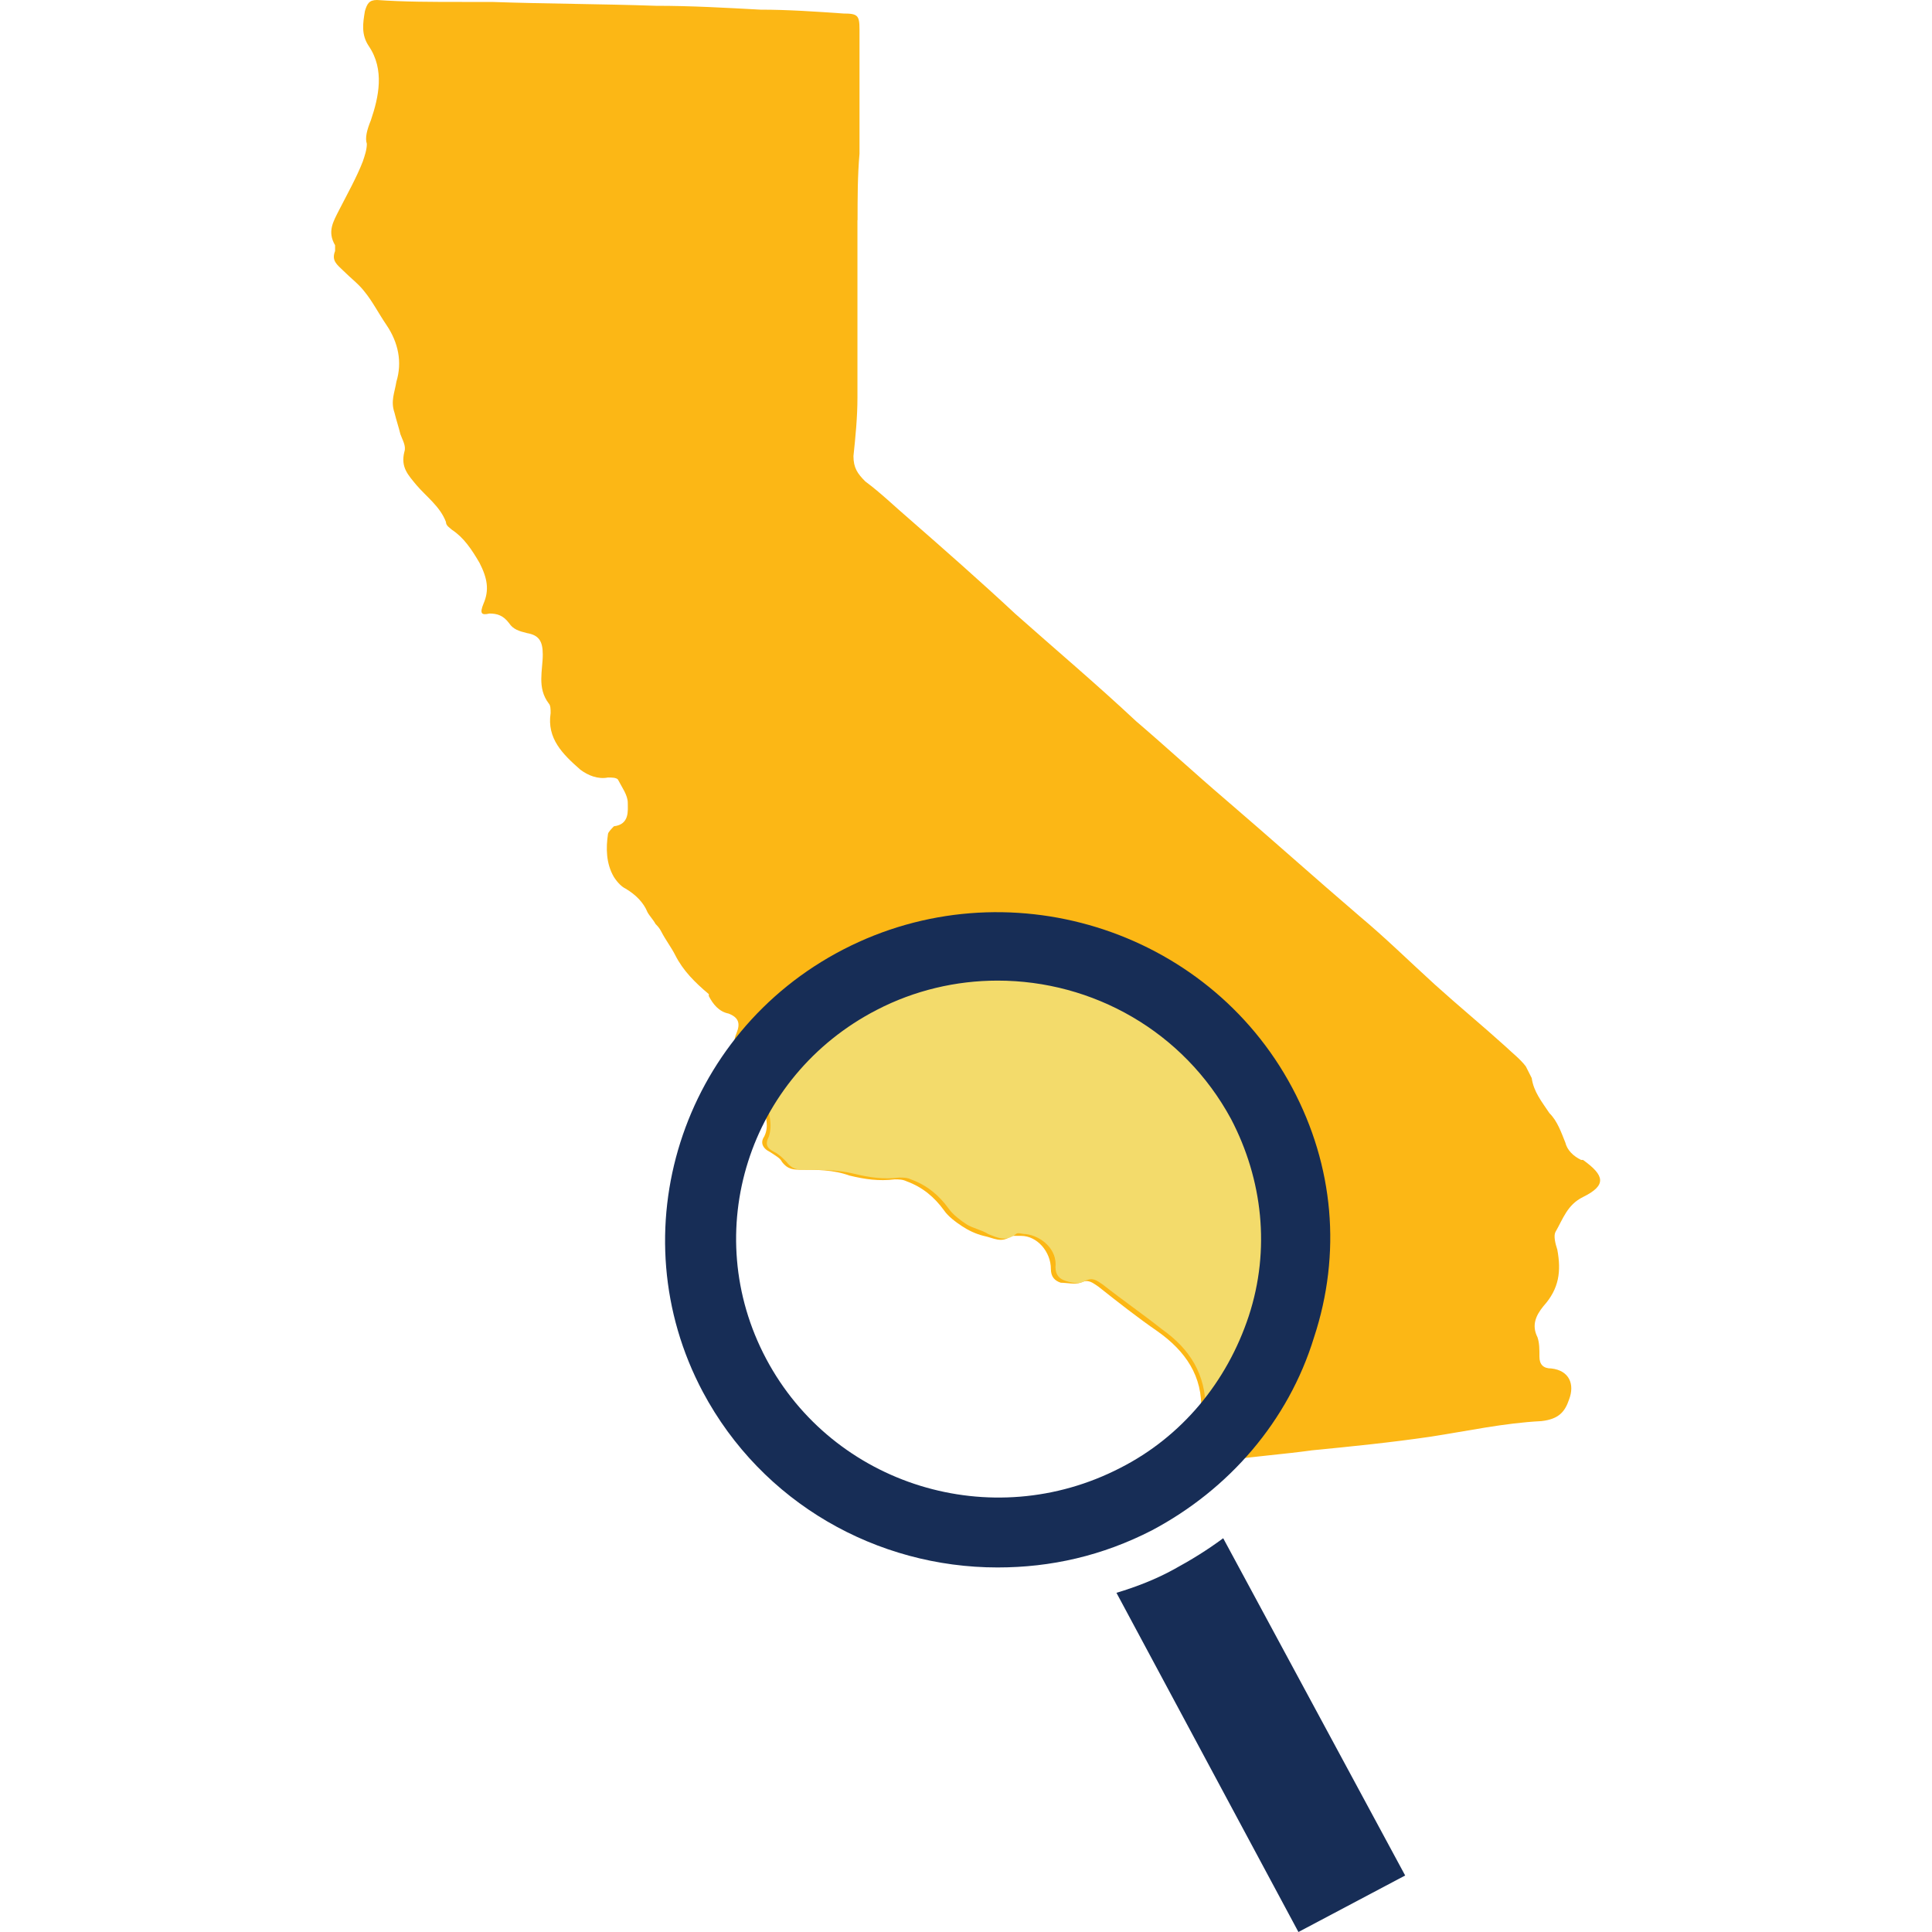 <svg xmlns="http://www.w3.org/2000/svg" viewBox="0 0 16 16">
  <svg xmlns="http://www.w3.org/2000/svg" fill="none" viewBox="0 0 16 16">
    <path fill="#FCB715" d="M7.101 1.824v1.469c0 .161-.016.323-.033.484 0 .097.033.145.098.21.131.097.246.21.36.307.295.258.59.517.884.791.328.291.671.581.999.888.246.21.491.436.737.646.377.323.737.646 1.114.969.213.178.409.371.622.565.197.178.393.339.59.517.049.048.115.097.164.161.016.032.033.065.049.097.016.113.082.194.147.291.066.065.098.161.131.242.016.065.066.113.131.145h.016c.18.129.197.21 0 .307-.131.065-.164.178-.229.291-.016.032 0 .097.016.145.033.178.016.323-.115.468-.066.081-.098.161-.049.258.016.048.016.097.016.161 0 .065.033.097.098.097.147.016.197.129.147.258-.033.097-.082.162-.229.178-.311.016-.606.081-.917.129-.328.048-.655.081-.983.113-.229.032-.459.048-.688.081-.082.016-.115-.016-.115-.081 0-.048-.016-.097-.082-.097-.016 0-.033-.032-.033-.048v-.178c.016-.291-.131-.5-.36-.662-.164-.113-.328-.242-.491-.371-.049-.032-.082-.065-.147-.032-.049.016-.115 0-.164 0-.049-.016-.082-.048-.082-.113 0-.145-.115-.275-.246-.275h-.082c-.082.065-.147.016-.229 0-.066-.016-.131-.048-.18-.081-.049-.032-.115-.081-.147-.129-.082-.113-.18-.194-.311-.242-.033-.016-.066-.016-.098-.016-.131.016-.246 0-.377-.032-.131-.048-.278-.048-.393-.048-.066 0-.115 0-.164-.065-.016-.032-.049-.048-.098-.081-.066-.032-.082-.081-.049-.129.049-.097 0-.194-.016-.291-.016-.065-.016-.113 0-.178.049-.113.033-.145-.098-.178-.115-.032-.164-.097-.115-.21.033-.081.016-.129-.066-.161-.082-.016-.131-.081-.164-.145v-.016c-.115-.097-.213-.194-.278-.323-.033-.065-.082-.129-.115-.194-.016-.032-.033-.048-.049-.065-.016-.032-.049-.065-.066-.097-.033-.081-.098-.145-.18-.194-.033-.016-.066-.048-.098-.097-.066-.113-.066-.242-.049-.355 0-.016.033-.048.049-.065.131-.016.115-.129.115-.194s-.049-.129-.082-.194c-.016-.016-.049-.016-.082-.016-.082.016-.164-.016-.229-.065-.147-.129-.278-.258-.246-.468 0-.032 0-.065-.016-.081-.098-.129-.049-.274-.049-.404 0-.113-.033-.161-.131-.178-.066-.016-.115-.032-.147-.081-.049-.065-.098-.081-.164-.081-.066.016-.082 0-.049-.081.049-.113.033-.21-.033-.339-.066-.113-.131-.21-.229-.274-.016-.016-.049-.032-.049-.065-.049-.129-.164-.21-.246-.307-.066-.081-.131-.145-.098-.274.016-.048-.016-.097-.033-.145-.016-.065-.033-.113-.049-.178-.033-.097 0-.161.016-.258.049-.161.016-.323-.082-.468-.066-.097-.115-.194-.18-.274-.049-.065-.115-.113-.18-.178-.049-.048-.098-.081-.066-.161v-.048c-.066-.113-.016-.194.033-.291.066-.129.147-.274.197-.404.016-.048.033-.097.033-.145-.016-.048 0-.113.033-.194.066-.194.115-.42-.016-.614-.066-.097-.049-.194-.033-.291C3.04.032 3.056 0 3.122 0c.229.016.459.016.704.016h.246c.459.016.901.016 1.359.032.295 0 .573.016.868.032.229 0 .459.016.688.032.115 0 .131.016.131.129v1.033c-.016.178-.016.371-.016.549Z"/>
    <path fill="#F3DB6B" d="M10.822 9.816c-.033-.081-.082-.161-.098-.242-.016-.145-.033-.274-.049-.42-.049-.113-.098-.226-.131-.355-.278-.226-.54-.468-.802-.71-.328-.032-.606-.145-.819-.323-.36 0-.721-.032-1.065-.065-.229.145-.459.274-.704.387-.311.242-.622.452-.95.662.016 0 .033.016.049.016.131.032.147.048.098.178-.016.065-.016.113 0 .178.016.097.049.194.016.291-.033.065-.016.097.049.129.033.016.066.048.098.081.049.065.098.065.164.065.131 0 .262 0 .393.032.131.032.246.048.377.032.033 0 .066 0 .098.016.131.048.229.129.311.242.033.048.098.097.147.129.049.032.131.048.18.081.082.032.147.065.229 0 .016-.016.049 0 .082 0 .131.016.262.129.246.274 0 .065.033.097.082.113.049.016.115.032.164 0 .066-.032.098 0 .147.032.164.129.328.242.491.371.229.162.36.371.36.662 0 .065 0 .113.016.178 0 .016.033.048.033.048h.016c.197-.371.409-.71.639-1.05.016-.129.049-.258.082-.387-.033-.21-.016-.42.049-.646Z"/>
    <path fill="#172D56" d="M8.261 12.981c-.999 0-1.949-.533-2.44-1.453-.704-1.324-.18-2.971 1.163-3.665 1.343-.694 3.013-.178 3.718 1.146.344.646.409 1.372.18 2.067-.213.694-.704 1.259-1.343 1.598-.409.21-.835.307-1.277.307Zm0-4.86c-.344 0-.688.081-.999.242-1.065.549-1.474 1.841-.917 2.89.557 1.049 1.867 1.453 2.932.904.508-.258.884-.71 1.065-1.259.18-.549.115-1.13-.147-1.631-.393-.727-1.146-1.146-1.933-1.146Zm3.376 7.411-1.507-2.793c-.131.097-.262.178-.409.258-.147.081-.311.145-.475.194L10.753 16l.884-.468Z"/>
  </svg>
</svg>